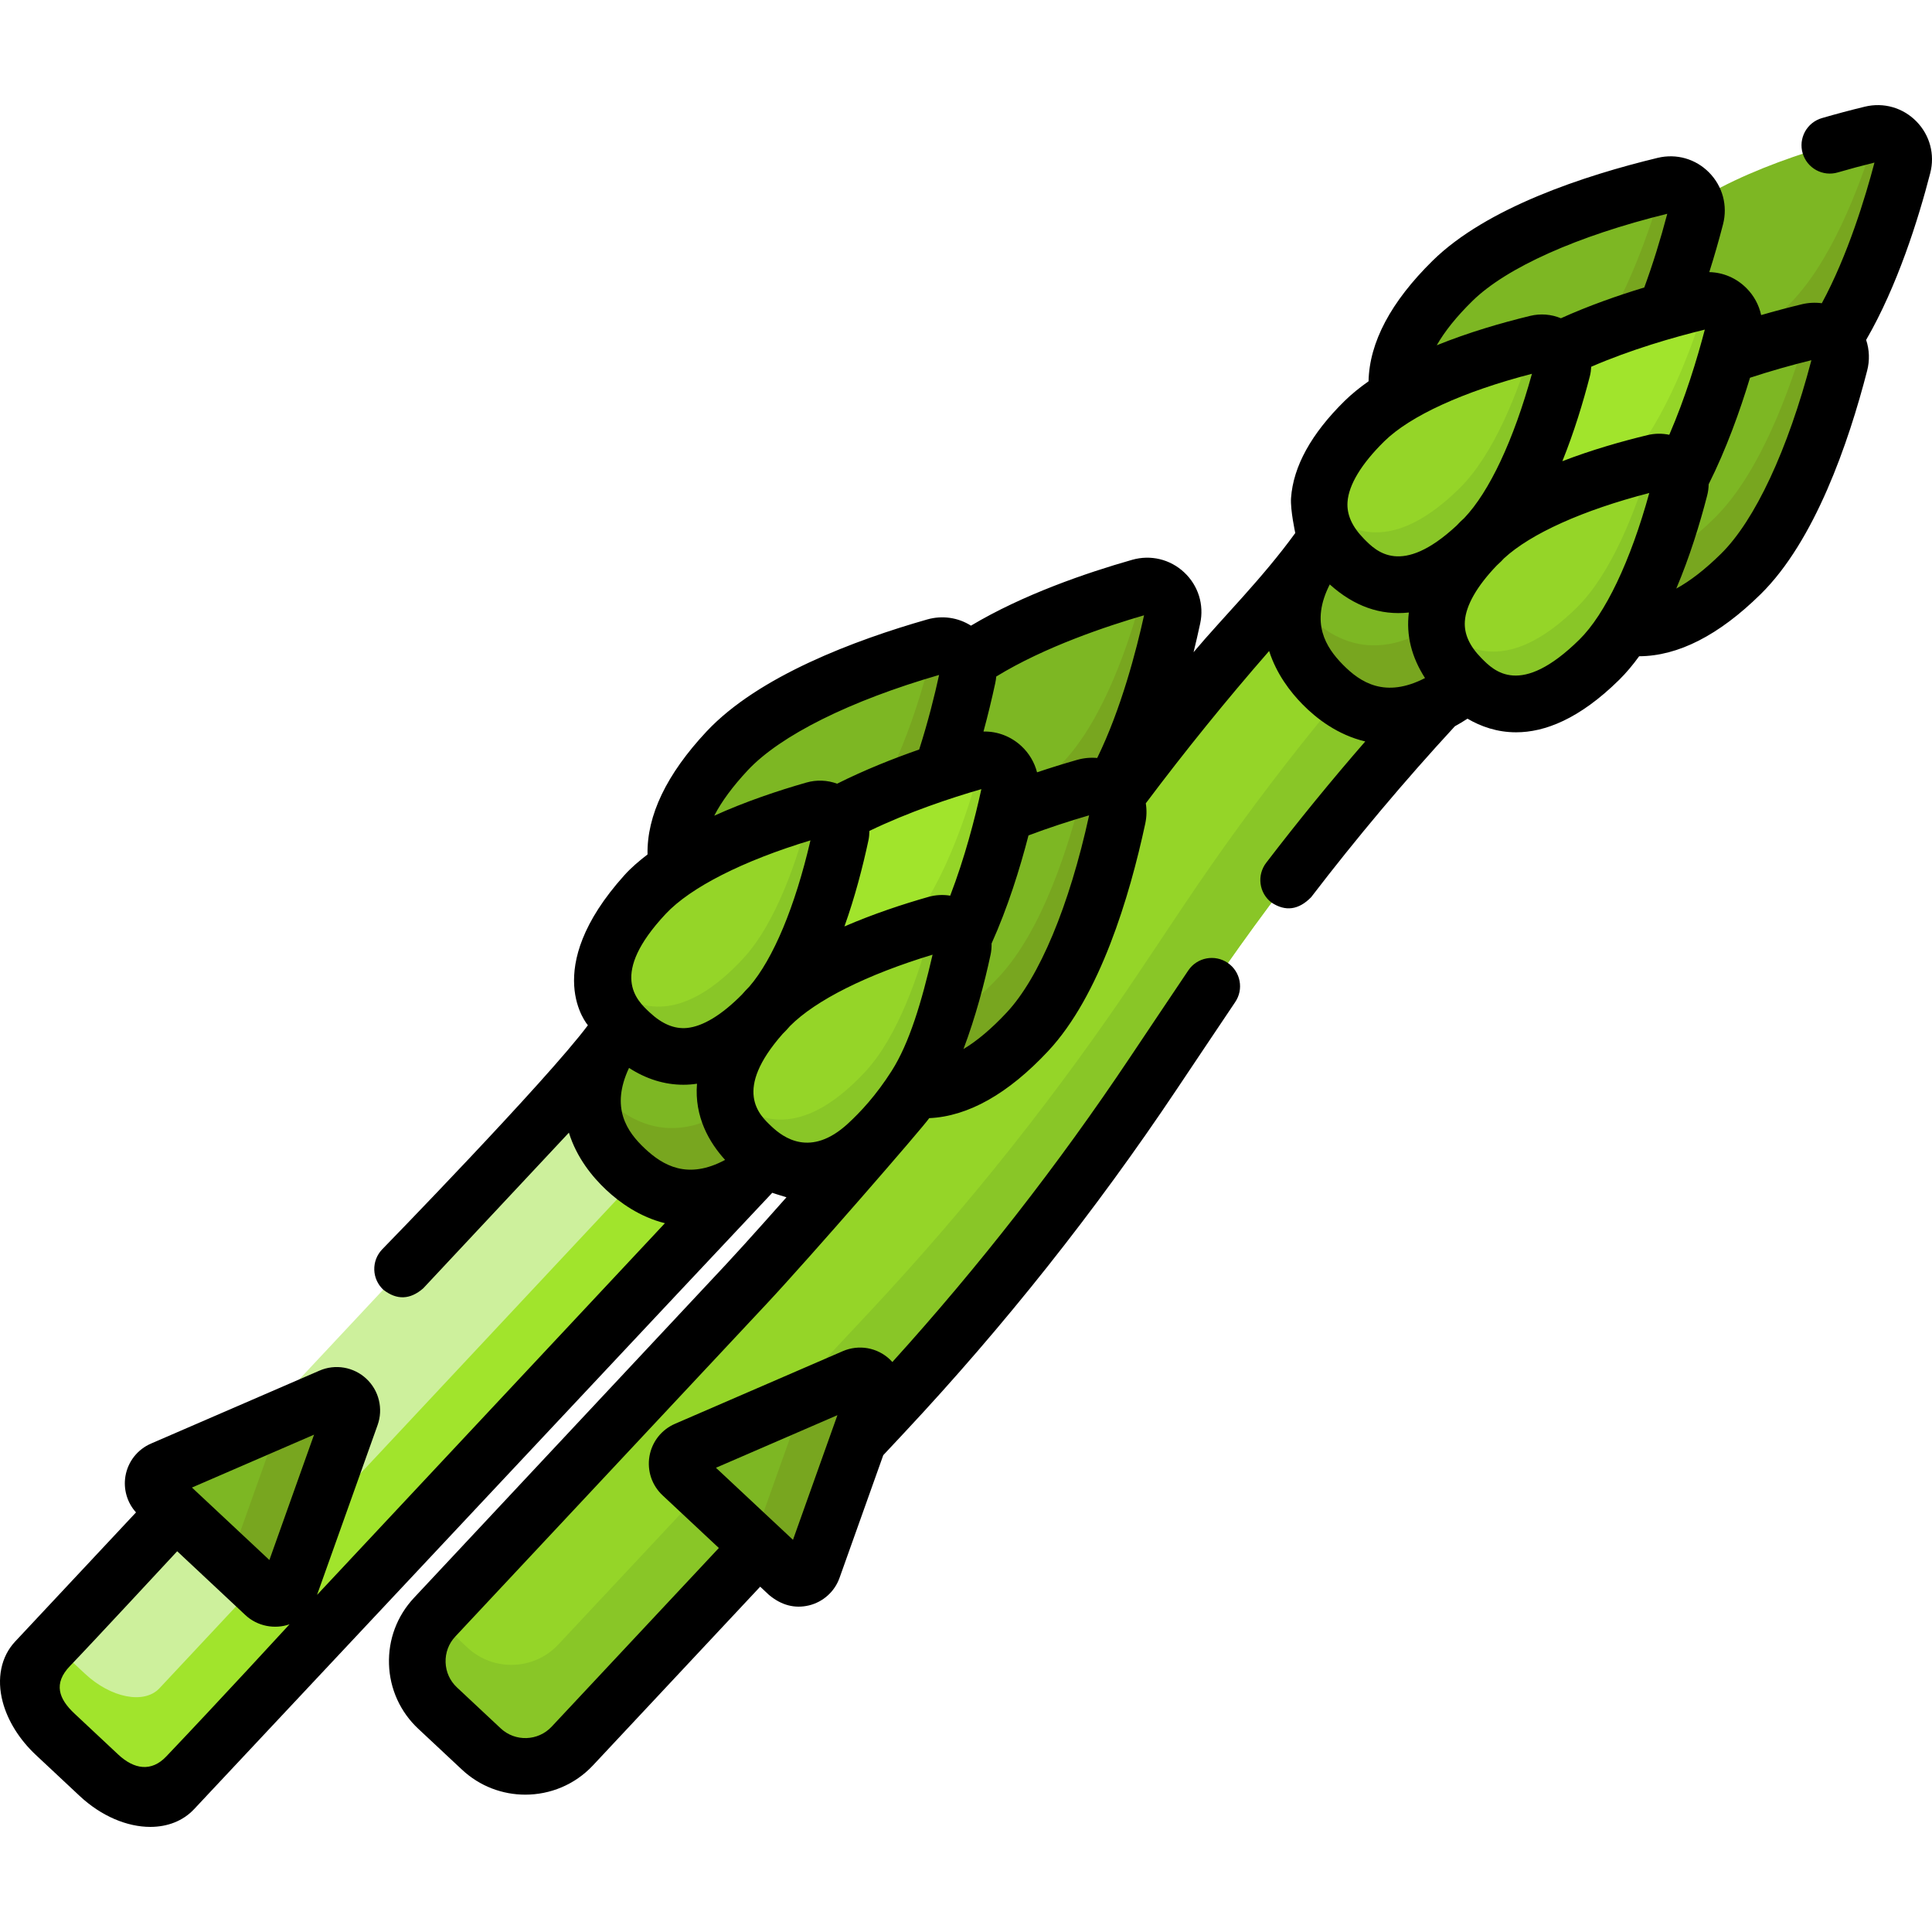 <svg xmlns="http://www.w3.org/2000/svg" fill="none" viewBox="0 0 80 80" height="80" width="80">
<g clip-path="url(#clip0_1_5)">
<g clip-path="url(#clip1_1_5)">
<path fill="#95D528" d="M19.933 72.424L18.121 70.729C17.047 69.724 16.991 68.038 17.996 66.965L30.899 53.178C34.7 49.115 38.164 44.749 41.256 40.123L43.058 37.425C46.388 32.446 50.117 27.745 54.209 23.371L56.052 21.401L61.753 26.736L59.91 28.706C56.108 32.769 52.644 37.135 49.552 41.761L47.75 44.458C44.42 49.438 40.691 54.138 36.599 58.513L23.697 72.3C22.692 73.374 21.007 73.429 19.933 72.424Z"></path>
<path fill="#CDF09C" d="M7.182 74.111L38.929 40.187L33.228 34.851L1.481 68.776C0.852 69.449 1.212 70.809 2.286 71.814L4.098 73.509C5.172 74.514 6.552 74.784 7.182 74.111Z"></path>
<path fill="#89C627" d="M47.75 44.458L49.552 41.761C52.644 37.135 56.108 32.769 59.91 28.706L61.753 26.736L59.347 24.484L59.33 24.502C55.528 28.565 52.065 32.931 48.973 37.557L47.17 40.254C43.841 45.234 40.112 49.934 36.02 54.309L23.118 68.096C22.113 69.169 20.428 69.225 19.354 68.221L18.004 66.957L17.996 66.965C16.991 68.038 17.047 69.724 18.121 70.729L19.933 72.424C21.007 73.429 22.692 73.373 23.697 72.299L36.599 58.513C40.691 54.138 44.42 49.438 47.75 44.458Z"></path>
<path fill="#A1E42C" d="M36.523 37.935L6.603 69.907C5.973 70.58 4.592 70.31 3.518 69.305L2.168 68.042L1.481 68.776C0.852 69.449 1.212 70.809 2.286 71.814L4.098 73.509C5.172 74.514 6.553 74.784 7.182 74.111L38.929 40.186L36.523 37.935Z"></path>
<path fill="#7DB723" d="M13.695 57.83L6.717 60.852C6.304 61.031 6.21 61.574 6.538 61.882L10.963 66.022C11.292 66.33 11.828 66.2 11.979 65.776L14.532 58.613C14.715 58.099 14.196 57.613 13.695 57.83ZM35.365 57.023L28.416 60.033C28.003 60.212 27.908 60.755 28.237 61.063L32.644 65.187C32.972 65.494 33.509 65.364 33.66 64.94L36.202 57.807C36.386 57.292 35.867 56.806 35.365 57.023Z"></path>
<path fill="#78A61F" d="M13.695 57.83L11.621 58.728L9.507 64.66L10.963 66.022C11.292 66.33 11.828 66.2 11.979 65.776L14.532 58.614C14.715 58.099 14.196 57.613 13.695 57.83ZM35.365 57.023L33.292 57.921L31.188 63.824L32.644 65.187C32.972 65.494 33.508 65.364 33.66 64.94L36.202 57.807C36.386 57.292 35.867 56.806 35.365 57.023Z"></path>
<path fill="#7DB723" d="M44.817 34.443C41.864 37.598 39.563 37.266 37.845 35.658C36.128 34.051 35.644 31.777 38.597 28.622C40.661 26.416 44.859 24.975 47.2 24.308C47.985 24.084 48.723 24.774 48.551 25.572C48.04 27.952 46.88 32.237 44.817 34.443Z"></path>
<path fill="#78A61F" d="M48.551 25.572C48.709 24.839 48.098 24.199 47.389 24.273C46.766 26.663 45.692 29.772 44.035 31.543C41.082 34.698 38.781 34.366 37.064 32.758C36.871 32.579 36.692 32.386 36.527 32.18C36.279 33.587 36.857 34.733 37.845 35.658C39.563 37.266 41.864 37.598 44.817 34.443C46.88 32.237 48.04 27.952 48.551 25.572Z"></path>
<path fill="#7DB723" d="M36.331 36.913C33.378 40.068 31.077 39.736 29.359 38.129C27.642 36.521 27.158 34.248 30.111 31.092C32.175 28.887 36.373 27.446 38.714 26.778C39.499 26.554 40.237 27.245 40.065 28.043C39.554 30.422 38.395 34.707 36.331 36.913Z"></path>
<path fill="#7DB723" d="M42.542 42.726C39.589 45.881 37.288 45.549 35.571 43.942C33.853 42.334 33.37 40.06 36.322 36.905C38.386 34.7 42.585 33.259 44.926 32.591C45.71 32.367 46.448 33.058 46.277 33.856C45.766 36.235 44.606 40.52 42.542 42.726Z"></path>
<path fill="#78A61F" d="M40.065 28.043C40.237 27.245 39.499 26.554 38.714 26.778L38.647 26.798C38.052 29.24 36.942 32.725 35.148 34.641C32.195 37.797 29.895 37.465 28.177 35.857C28.119 35.803 28.063 35.748 28.007 35.691C28.12 36.636 28.627 37.443 29.359 38.129C31.077 39.736 33.378 40.068 36.33 36.913C38.395 34.707 39.554 30.422 40.065 28.043ZM46.277 33.856C46.448 33.058 45.71 32.367 44.926 32.591L44.859 32.611C44.263 35.053 43.153 38.538 41.36 40.454C38.407 43.61 36.106 43.278 34.389 41.67C34.331 41.616 34.274 41.561 34.219 41.504C34.331 42.449 34.838 43.256 35.571 43.942C37.288 45.549 39.589 45.881 42.542 42.726C44.606 40.52 45.766 36.235 46.277 33.856Z"></path>
<path fill="#7DB723" d="M32.876 47.201C29.924 50.357 27.623 50.025 25.905 48.417C24.188 46.81 23.704 44.536 26.657 41.381C28.721 39.175 32.919 37.734 35.26 37.067C36.045 36.843 36.782 37.533 36.611 38.331C36.1 40.711 34.94 44.996 32.876 47.201Z"></path>
<path fill="#78A61F" d="M36.611 38.331C36.769 37.598 36.158 36.958 35.449 37.032C34.825 39.421 33.752 42.531 32.095 44.302C29.142 47.457 26.841 47.125 25.124 45.517C24.931 45.338 24.752 45.145 24.587 44.939C24.339 46.346 24.917 47.492 25.905 48.417C27.623 50.025 29.924 50.357 32.876 47.201C34.94 44.996 36.1 40.711 36.611 38.331Z"></path>
<path fill="#A1E42C" d="M38.081 41.64C35.128 44.796 32.827 44.463 31.109 42.856C29.392 41.249 28.908 38.975 31.861 35.82C33.925 33.614 38.124 32.173 40.464 31.506C41.249 31.282 41.987 31.972 41.815 32.77C41.304 35.15 40.145 39.435 38.081 41.64Z"></path>
<path fill="#95D528" d="M41.815 32.77C41.973 32.037 41.362 31.396 40.653 31.471C40.029 33.86 38.956 36.97 37.299 38.74C34.346 41.896 32.045 41.564 30.328 39.956C30.135 39.777 29.956 39.583 29.791 39.378C29.543 40.785 30.121 41.931 31.109 42.856C32.827 44.463 35.128 44.795 38.081 41.64C40.145 39.435 41.304 35.15 41.815 32.77Z"></path>
<path fill="#95D528" d="M31.771 41.783C29.367 44.352 27.494 44.082 26.096 42.773C24.697 41.465 24.303 39.613 26.707 37.044C28.388 35.248 31.806 34.075 33.712 33.532C34.351 33.349 34.952 33.911 34.812 34.561C34.396 36.499 33.452 39.987 31.771 41.783Z"></path>
<path fill="#89C627" d="M33.712 33.532C33.654 33.548 33.594 33.566 33.533 33.583C33.035 35.553 32.146 38.224 30.746 39.72C28.342 42.289 26.469 42.018 25.07 40.71C25.04 40.681 25.01 40.652 24.98 40.622C25.029 41.464 25.457 42.175 26.096 42.773C27.494 44.082 29.367 44.352 31.771 41.783C33.452 39.987 34.396 36.499 34.812 34.561C34.952 33.911 34.351 33.349 33.712 33.532Z"></path>
<path fill="#95D528" d="M36.829 46.516C34.425 49.085 32.551 48.815 31.153 47.506C29.755 46.197 29.361 44.346 31.765 41.777C33.445 39.981 36.864 38.808 38.77 38.264C39.409 38.082 40.009 38.644 39.87 39.294C39.454 41.231 38.51 44.72 36.829 46.516Z"></path>
<path fill="#89C627" d="M39.87 39.294C40.009 38.644 39.409 38.082 38.77 38.264C38.71 38.281 38.644 38.301 38.581 38.319C38.08 40.284 37.196 42.915 35.81 44.397C33.406 46.966 31.532 46.695 30.134 45.387C30.1 45.355 30.067 45.322 30.033 45.289C30.063 46.16 30.497 46.892 31.153 47.506C32.552 48.815 34.425 49.085 36.829 46.516C38.51 44.72 39.454 41.231 39.87 39.294Z"></path>
<path fill="#7DB723" d="M74.697 15.584C71.617 18.616 69.331 18.189 67.681 16.513C66.031 14.837 65.641 12.545 68.721 9.513C70.874 7.394 75.128 6.127 77.494 5.556C78.287 5.365 78.996 6.085 78.792 6.875C78.184 9.232 76.849 13.465 74.697 15.584Z"></path>
<path fill="#78A61F" d="M78.792 6.875C78.98 6.149 78.396 5.484 77.684 5.529C76.963 7.891 75.763 10.954 74.035 12.655C70.955 15.686 68.67 15.26 67.019 13.584C66.834 13.396 66.663 13.196 66.507 12.984C66.201 14.379 66.732 15.548 67.681 16.513C69.331 18.189 71.617 18.616 74.697 15.584C76.849 13.465 78.184 9.232 78.792 6.875Z"></path>
<path fill="#7DB723" d="M66.116 17.704C63.037 20.736 60.751 20.31 59.101 18.633C57.451 16.957 57.061 14.665 60.141 11.634C62.293 9.515 66.548 8.247 68.914 7.676C69.707 7.485 70.416 8.205 70.212 8.995C69.604 11.352 68.269 15.585 66.116 17.704Z"></path>
<path fill="#7DB723" d="M72.084 23.767C69.004 26.799 66.719 26.373 65.069 24.696C63.419 23.02 63.029 20.728 66.108 17.697C68.261 15.578 72.516 14.31 74.882 13.739C75.675 13.548 76.384 14.268 76.18 15.058C75.572 17.415 74.237 21.648 72.084 23.767Z"></path>
<path fill="#78A61F" d="M70.212 8.995C70.416 8.205 69.707 7.485 68.914 7.676L68.846 7.693C68.151 10.109 66.899 13.545 65.028 15.386C61.949 18.418 59.663 17.991 58.013 16.315C57.958 16.259 57.903 16.201 57.85 16.142C57.924 17.091 58.397 17.918 59.101 18.633C60.751 20.31 63.036 20.736 66.116 17.704C68.269 15.585 69.604 11.352 70.212 8.995ZM76.18 15.058C76.384 14.268 75.675 13.548 74.882 13.739L74.814 13.756C74.119 16.172 72.867 19.608 70.996 21.449C67.917 24.481 65.631 24.054 63.981 22.378C63.925 22.322 63.871 22.264 63.818 22.206C63.892 23.154 64.365 23.981 65.069 24.696C66.719 26.373 69.004 26.799 72.084 23.767C74.237 21.648 75.572 17.415 76.18 15.058Z"></path>
<path fill="#7DB723" d="M61.787 27.417C58.707 30.449 56.422 30.023 54.772 28.346C53.122 26.67 52.732 24.378 55.811 21.346C57.964 19.227 62.218 17.96 64.584 17.389C65.378 17.198 66.087 17.918 65.883 18.708C65.274 21.064 63.94 25.298 61.787 27.417Z"></path>
<path fill="#78A61F" d="M65.883 18.708C66.07 17.982 65.486 17.317 64.775 17.362C64.054 19.724 62.854 22.786 61.125 24.488C58.046 27.519 55.76 27.093 54.11 25.417C53.925 25.229 53.754 25.029 53.598 24.817C53.292 26.212 53.822 27.381 54.772 28.346C56.422 30.022 58.707 30.449 61.787 27.417C63.94 25.298 65.274 21.064 65.883 18.708Z"></path>
<path fill="#A1E42C" d="M67.671 22.5C64.591 25.531 62.306 25.105 60.656 23.429C59.005 21.752 58.615 19.46 61.695 16.429C63.848 14.31 68.102 13.043 70.468 12.472C71.262 12.28 71.971 13 71.767 13.79C71.158 16.147 69.824 20.381 67.671 22.5Z"></path>
<path fill="#95D528" d="M71.766 13.79C71.954 13.064 71.37 12.399 70.659 12.444C69.938 14.806 68.738 17.869 67.009 19.57C63.929 22.602 61.644 22.175 59.994 20.499C59.809 20.312 59.638 20.111 59.481 19.899C59.175 21.295 59.706 22.464 60.656 23.429C62.306 25.105 64.591 25.531 67.671 22.5C69.824 20.381 71.158 16.147 71.766 13.79Z"></path>
<path fill="#95D528" d="M61.361 22.384C58.854 24.852 56.993 24.505 55.65 23.14C54.306 21.775 53.988 19.909 56.496 17.441C58.249 15.716 61.712 14.684 63.639 14.219C64.285 14.063 64.862 14.649 64.696 15.293C64.201 17.211 63.114 20.658 61.361 22.384Z"></path>
<path fill="#95D528" d="M66.22 27.32C63.713 29.788 61.852 29.441 60.509 28.076C59.165 26.711 58.847 24.845 61.355 22.377C63.108 20.652 66.572 19.62 68.498 19.155C69.144 18.999 69.721 19.585 69.555 20.229C69.06 22.148 67.973 25.595 66.22 27.32Z"></path>
<path fill="#89C627" d="M64.696 15.292C64.862 14.649 64.285 14.063 63.639 14.218C63.578 14.233 63.512 14.25 63.448 14.266C62.867 16.208 61.876 18.801 60.43 20.224C57.922 22.692 56.062 22.345 54.718 20.98C54.685 20.947 54.653 20.913 54.622 20.879C54.615 21.75 55.02 22.5 55.65 23.14C56.993 24.505 58.854 24.852 61.361 22.383C63.114 20.658 64.201 17.211 64.696 15.292ZM69.555 20.229C69.721 19.585 69.144 18.999 68.498 19.155C68.437 19.169 68.371 19.186 68.308 19.202C67.726 21.144 66.735 23.737 65.289 25.161C62.781 27.629 60.921 27.282 59.577 25.917C59.545 25.884 59.513 25.85 59.481 25.816C59.474 26.686 59.879 27.436 60.509 28.076C61.852 29.441 63.713 29.788 66.22 27.32C67.973 25.595 69.06 22.148 69.555 20.229Z"></path>
<path fill="black" d="M79.352 5.025C78.793 4.457 77.996 4.229 77.219 4.417C76.622 4.561 76.029 4.719 75.439 4.891C75.292 4.934 75.154 5.006 75.034 5.102C74.914 5.199 74.814 5.318 74.74 5.453C74.667 5.588 74.62 5.736 74.603 5.889C74.587 6.042 74.6 6.197 74.644 6.345C74.687 6.492 74.759 6.63 74.855 6.75C74.952 6.87 75.071 6.97 75.206 7.044C75.341 7.118 75.489 7.164 75.642 7.181C75.795 7.197 75.95 7.184 76.098 7.14C76.602 6.993 77.109 6.857 77.618 6.732C77.246 8.147 76.514 10.57 75.438 12.556C75.161 12.519 74.879 12.534 74.607 12.6C74.043 12.736 73.482 12.885 72.925 13.047C72.835 12.628 72.627 12.245 72.326 11.941C71.907 11.515 71.355 11.28 70.778 11.268C70.985 10.613 71.175 9.953 71.347 9.288C71.546 8.515 71.331 7.714 70.772 7.145C70.213 6.577 69.416 6.349 68.639 6.537C65.623 7.265 61.557 8.595 59.319 10.798C57.592 12.498 56.703 14.175 56.669 15.788C56.307 16.043 55.97 16.314 55.674 16.605C54.296 17.961 53.551 19.313 53.459 20.622C53.425 21.116 53.635 22.071 53.635 22.071C52.241 23.988 50.647 25.549 49.423 27.006C49.52 26.611 49.612 26.215 49.697 25.818C49.865 25.038 49.617 24.246 49.035 23.701C48.453 23.156 47.647 22.962 46.879 23.181C44.97 23.725 42.359 24.621 40.206 25.907C39.671 25.569 39.019 25.472 38.392 25.651C35.408 26.503 31.401 27.998 29.255 30.291C27.598 32.062 26.782 33.769 26.813 35.381C26.46 35.652 26.13 35.933 25.852 36.243C22.327 40.161 24.344 42.453 24.344 42.453C22.62 44.761 15.814 51.745 15.814 51.745C15.601 51.972 15.488 52.274 15.498 52.585C15.508 52.895 15.642 53.189 15.869 53.402C16.428 53.841 16.98 53.822 17.525 53.347L23.557 46.901C23.88 47.944 24.537 48.742 25.104 49.273C25.664 49.797 26.489 50.391 27.533 50.65L13.128 66.042L15.636 59.007C15.753 58.677 15.772 58.32 15.689 57.98C15.607 57.639 15.427 57.331 15.171 57.092C14.915 56.852 14.595 56.693 14.25 56.633C13.905 56.573 13.55 56.615 13.229 56.755L6.252 59.776C5.978 59.894 5.738 60.079 5.553 60.313C5.369 60.547 5.246 60.824 5.195 61.118C5.149 61.386 5.164 61.661 5.24 61.922C5.315 62.183 5.449 62.424 5.632 62.625L0.625 67.975C0.043 68.597 -0.144 69.506 0.112 70.471C0.319 71.254 0.807 72.035 1.485 72.669L3.297 74.365C4.199 75.209 5.27 75.648 6.224 75.648C6.931 75.647 7.575 75.407 8.038 74.912C8.038 74.912 31.437 49.95 31.977 49.391C31.977 49.391 32.316 49.505 32.566 49.577C32.566 49.577 30.899 51.462 30.043 52.377L17.141 66.164C16.441 66.912 16.074 67.888 16.108 68.912C16.123 69.415 16.238 69.911 16.446 70.37C16.654 70.828 16.951 71.241 17.32 71.585L19.132 73.28C19.871 73.971 20.812 74.313 21.751 74.313C22.776 74.313 23.799 73.906 24.553 73.101L31.478 65.701L31.843 66.043C32.356 66.471 32.907 66.616 33.495 66.477C33.785 66.407 34.052 66.266 34.274 66.066C34.496 65.867 34.664 65.615 34.764 65.334L36.574 60.256L37.455 59.314C41.591 54.892 45.359 50.142 48.724 45.109C48.724 45.109 50.936 41.803 51.143 41.5C51.509 40.966 51.372 40.237 50.838 39.871C50.303 39.506 49.574 39.642 49.209 40.177C48.997 40.487 46.775 43.807 46.775 43.807C43.812 48.238 40.529 52.447 36.951 56.398C36.916 56.359 36.88 56.321 36.841 56.285C36.586 56.046 36.266 55.886 35.921 55.826C35.576 55.767 35.221 55.809 34.9 55.948L27.95 58.957C27.676 59.075 27.436 59.26 27.251 59.494C27.067 59.729 26.944 60.005 26.893 60.299C26.842 60.593 26.865 60.895 26.959 61.178C27.054 61.461 27.218 61.715 27.436 61.919L29.766 64.099L22.842 71.499C22.28 72.099 21.334 72.131 20.734 71.569L18.922 69.873C18.631 69.601 18.464 69.232 18.451 68.834C18.438 68.436 18.58 68.056 18.852 67.766L31.754 53.978C33.499 52.114 38.231 46.669 38.477 46.3C40.088 46.227 41.74 45.298 43.398 43.527C45.544 41.233 46.771 37.136 47.423 34.102C47.483 33.82 47.489 33.537 47.445 33.264C49.069 31.099 50.772 28.995 52.552 26.956C52.855 27.904 53.428 28.652 53.937 29.168C54.513 29.755 55.391 30.431 56.532 30.702C55.112 32.334 53.744 34.01 52.429 35.728C52.335 35.85 52.267 35.99 52.227 36.139C52.187 36.287 52.178 36.442 52.198 36.595C52.218 36.748 52.268 36.895 52.345 37.028C52.423 37.161 52.525 37.278 52.648 37.371C53.225 37.754 53.773 37.681 54.29 37.153C56.166 34.704 58.151 32.342 60.242 30.074C60.42 29.975 60.595 29.871 60.766 29.759C61.323 30.086 61.997 30.323 62.778 30.323C63.964 30.323 65.397 29.775 67.042 28.155C67.338 27.864 67.614 27.532 67.874 27.174C69.488 27.167 71.176 26.306 72.906 24.603C75.145 22.399 76.539 18.355 77.314 15.351C77.424 14.93 77.41 14.487 77.273 14.075C78.566 11.842 79.428 9.1 79.927 7.168C80.126 6.395 79.912 5.594 79.352 5.025ZM34.676 58.599L32.836 63.761L29.646 60.777L34.676 58.599ZM65.831 15.585C65.865 15.453 65.881 15.319 65.889 15.186C67.542 14.47 69.302 13.964 70.593 13.648C70.274 14.863 69.787 16.466 69.122 18.003C68.825 17.941 68.518 17.945 68.223 18.016C67.146 18.276 65.905 18.63 64.694 19.097C65.18 17.893 65.554 16.658 65.831 15.585ZM60.963 12.469C62.371 11.083 65.309 9.768 69.038 8.852C68.759 9.914 68.432 10.963 68.086 11.904C66.99 12.236 65.786 12.658 64.634 13.178C64.232 13.011 63.787 12.976 63.364 13.079C62.185 13.364 60.811 13.763 59.493 14.297C59.819 13.723 60.309 13.112 60.963 12.469ZM55.798 20.786C55.847 20.074 56.373 19.206 57.318 18.276C58.392 17.218 60.605 16.208 63.434 15.478C62.68 18.214 61.672 20.363 60.63 21.453C60.519 21.552 60.413 21.656 60.312 21.766C58.027 23.884 56.991 22.832 56.485 22.318C55.986 21.811 55.761 21.31 55.798 20.786ZM47.373 25.478C47.055 26.925 46.424 29.364 45.433 31.386C45.154 31.361 44.873 31.387 44.604 31.464C44.046 31.623 43.492 31.795 42.942 31.98C42.835 31.566 42.612 31.191 42.299 30.899C41.863 30.491 41.301 30.279 40.724 30.291C40.904 29.628 41.066 28.96 41.211 28.289C41.231 28.198 41.244 28.106 41.252 28.014C43.258 26.782 45.852 25.919 47.373 25.478ZM35.958 34.807C35.987 34.673 35.998 34.539 36 34.406C37.623 33.623 39.362 33.045 40.636 32.676C40.368 33.902 39.947 35.524 39.346 37.088C39.047 37.038 38.74 37.055 38.448 37.138C37.382 37.441 36.157 37.846 34.966 38.362C35.403 37.14 35.725 35.891 35.958 34.807ZM30.966 31.893C32.316 30.451 35.198 29.016 38.886 27.948C38.71 28.754 38.436 29.867 38.061 31.036C36.979 31.413 35.793 31.884 34.664 32.451C34.255 32.3 33.809 32.284 33.39 32.404C32.225 32.737 30.869 33.19 29.575 33.777C29.877 33.191 30.34 32.562 30.966 31.893ZM27.563 37.845C28.593 36.744 30.763 35.644 33.559 34.798C32.925 37.536 32.017 39.708 31.032 40.849C30.925 40.956 30.823 41.067 30.724 41.181C29.89 42.025 29.105 42.503 28.445 42.566C27.922 42.615 27.415 42.403 26.896 41.917C26.352 41.408 25.22 40.349 27.563 37.845ZM26.047 44.22C26.755 44.679 27.516 44.917 28.297 44.917C28.486 44.917 28.674 44.903 28.861 44.874C28.749 46.251 29.372 47.312 30.025 48.029C28.465 48.867 27.445 48.253 26.706 47.562C25.957 46.861 25.27 45.868 26.047 44.22ZM13.005 59.406L11.155 64.597L7.948 61.596L13.005 59.406ZM4.898 72.654L3.087 70.958C2.437 70.35 2.194 69.715 2.899 68.984C3.719 68.135 7.337 64.234 7.337 64.234L10.162 66.878C10.661 67.345 11.383 67.472 11.99 67.258C11.99 67.258 9.079 70.427 6.882 72.734C6.265 73.382 5.549 73.262 4.898 72.654ZM31.954 46.65C31.427 46.157 30.348 45.148 32.409 42.81C32.516 42.707 32.617 42.598 32.713 42.485C33.776 41.415 35.899 40.353 38.616 39.531C38.165 41.477 37.659 43.188 36.92 44.347C36.273 45.362 35.629 46.049 35.111 46.526C33.559 47.955 32.426 47.093 31.954 46.65ZM41.686 41.925C41.06 42.595 40.462 43.099 39.896 43.439C40.397 42.109 40.761 40.725 41.016 39.54C41.05 39.382 41.062 39.224 41.059 39.068C41.729 37.581 42.23 35.976 42.588 34.592C43.414 34.283 44.251 34.006 45.098 33.761C44.277 37.512 43.036 40.482 41.686 41.925ZM55.063 24.2C56.067 25.103 57.159 25.491 58.338 25.363C58.221 26.296 58.444 27.201 59.007 28.077C57.355 28.928 56.333 28.261 55.607 27.524C54.892 26.797 54.252 25.788 55.063 24.2ZM61.344 27.254C60.845 26.747 60.62 26.246 60.657 25.722C60.703 25.062 61.159 24.268 61.978 23.415C62.32 23.093 62.07 23.332 62.275 23.122C63.381 22.098 65.545 21.124 68.293 20.414C67.517 23.231 66.473 25.427 65.398 26.485C62.954 28.89 61.867 27.785 61.344 27.254ZM71.262 22.932C70.608 23.576 69.99 24.055 69.411 24.372C69.966 23.063 70.386 21.696 70.689 20.522C70.73 20.366 70.749 20.209 70.752 20.052C71.483 18.594 72.049 17.012 72.464 15.642C73.302 15.367 74.15 15.125 75.006 14.915C74.031 18.629 72.67 21.546 71.262 22.932Z"></path>
</g>
</g>
<defs>
<clipPath id="clip0_1_5">
<rect fill="white" height="80" width="80"></rect>
</clipPath>
<clipPath id="clip1_1_5">
<rect fill="white" height="80" width="80"></rect>
</clipPath>
</defs>
</svg>
